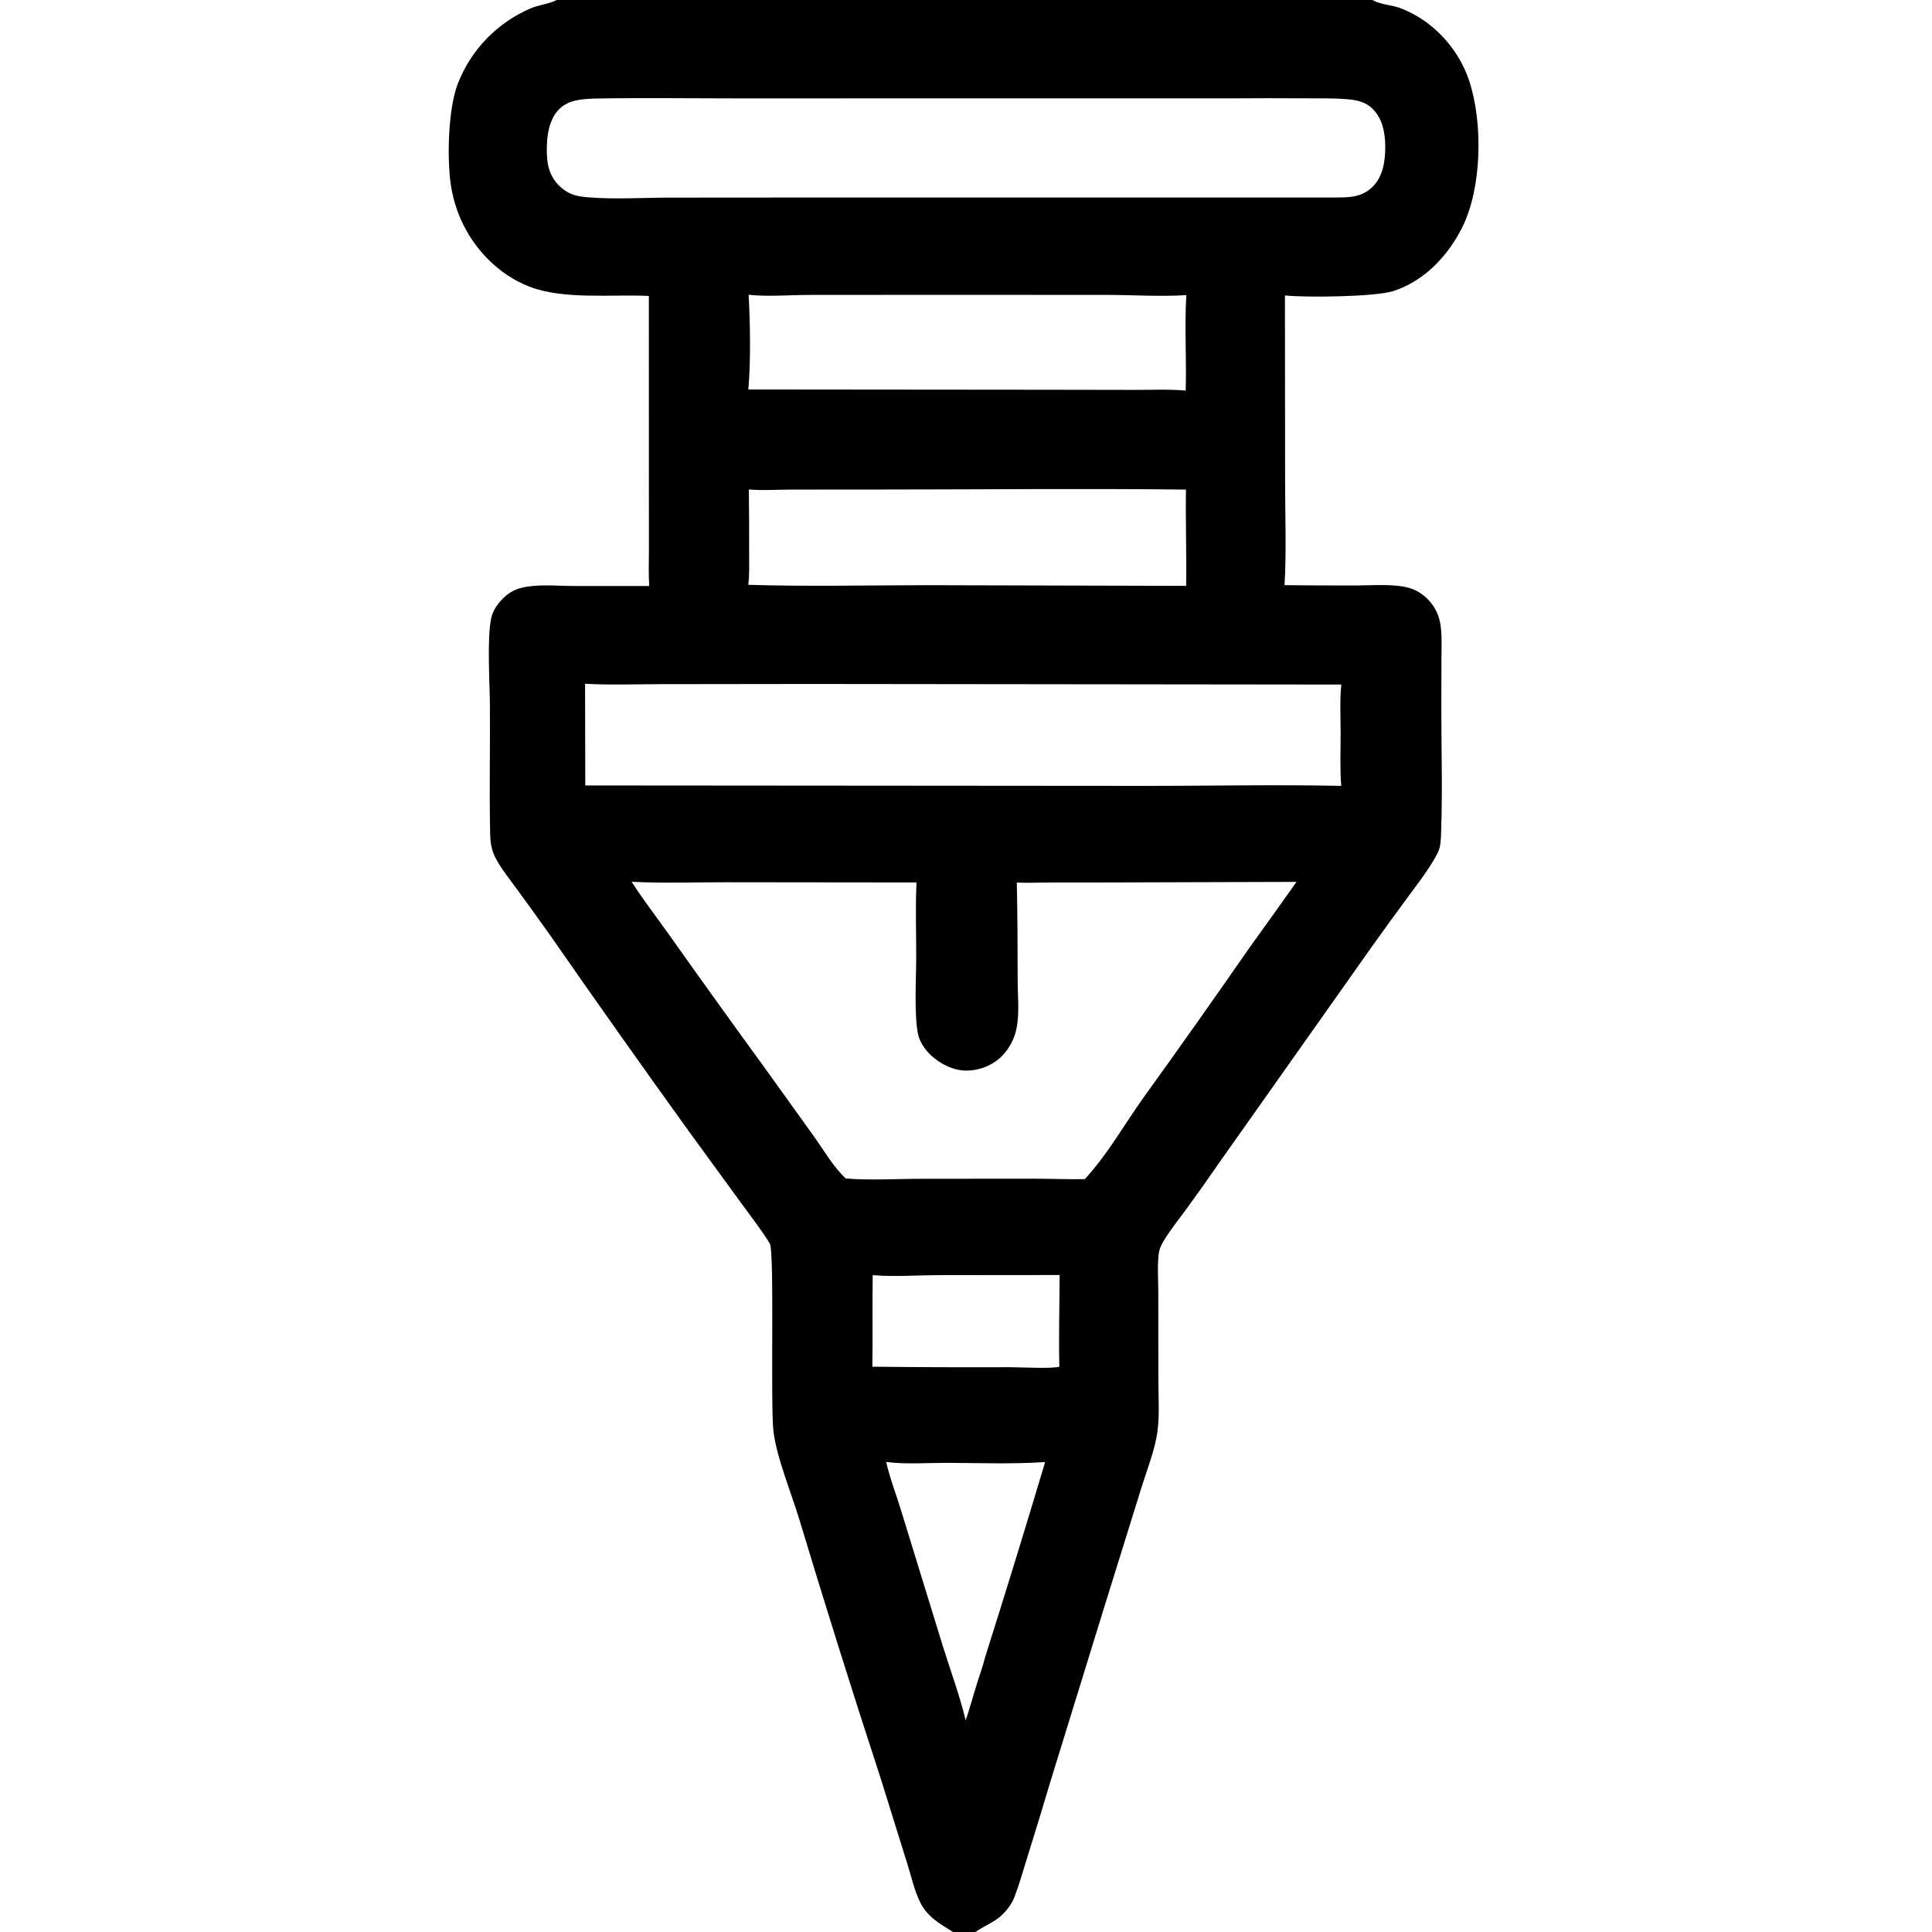 <svg width="100" height="100" viewBox="0 0 100 100" fill="none" xmlns="http://www.w3.org/2000/svg">
<path d="M28.817 0H71.039C71.061 0.012 71.082 0.025 71.104 0.036C71.495 0.243 72.059 0.259 72.492 0.424C74.15 1.057 75.479 2.489 76.04 4.166C76.764 6.334 76.713 9.734 75.673 11.793C74.931 13.262 73.708 14.559 72.108 15.068C71.163 15.368 67.568 15.406 66.508 15.292L66.517 24.943C66.516 26.713 66.59 28.522 66.488 30.288C67.718 30.301 68.948 30.307 70.178 30.304C71.038 30.305 72.077 30.204 72.911 30.423C73.292 30.523 73.647 30.752 73.918 31.034C74.244 31.369 74.462 31.794 74.545 32.254C74.648 32.846 74.611 33.47 74.609 34.069L74.603 36.523C74.599 38.706 74.671 40.911 74.591 43.092C74.579 43.434 74.573 43.84 74.415 44.148C74.002 44.949 73.417 45.687 72.885 46.412C72.239 47.287 71.6 48.167 70.969 49.053L63.131 60.147C62.559 60.98 61.974 61.804 61.376 62.62C60.982 63.162 60.538 63.705 60.2 64.282C60.086 64.477 60.004 64.669 59.976 64.895C59.898 65.532 59.953 66.239 59.953 66.882L59.958 71.437C59.959 72.307 60.023 73.23 59.909 74.093C59.785 75.039 59.347 76.129 59.065 77.049L57.148 83.209L54.389 92.148C53.981 93.519 53.564 94.888 53.137 96.253C52.932 96.902 52.748 97.571 52.502 98.204C52.366 98.552 52.118 98.88 51.846 99.134C51.437 99.515 50.932 99.684 50.489 100H49.329C48.653 99.578 48.007 99.222 47.634 98.475C47.325 97.857 47.175 97.144 46.968 96.486L45.574 92.019C44.125 87.586 42.727 83.137 41.381 78.672C40.971 77.303 40.184 75.421 40.031 74.053C39.874 72.647 40.092 64.779 39.847 64.372C39.427 63.676 38.914 63.032 38.438 62.373L35.67 58.576C33.24 55.204 30.839 51.811 28.468 48.398C27.886 47.577 27.297 46.761 26.702 45.95C26.34 45.452 25.917 44.931 25.637 44.383C25.424 43.967 25.378 43.579 25.369 43.12C25.324 40.929 25.372 38.732 25.358 36.54C25.35 35.359 25.204 33.103 25.417 32.032C25.498 31.626 25.739 31.267 26.029 30.979C26.306 30.703 26.616 30.517 26.994 30.424C27.816 30.222 28.799 30.328 29.644 30.33L33.604 30.33C33.563 29.731 33.589 29.116 33.588 28.515L33.587 25.298L33.585 15.318C31.672 15.225 29.175 15.525 27.401 14.836C25.805 14.215 24.532 12.898 23.846 11.343C23.603 10.785 23.433 10.198 23.34 9.597C23.129 8.227 23.193 5.622 23.695 4.336C24.374 2.58 25.734 1.172 27.466 0.434C27.873 0.257 28.336 0.22 28.733 0.039C28.761 0.027 28.789 0.013 28.817 0ZM43.775 60.997C45.005 61.107 46.587 61.007 47.87 61.014L53.55 61.009C54.415 61.01 55.283 61.046 56.149 61.032C57.301 59.784 58.161 58.262 59.14 56.878C61.02 54.268 62.877 51.641 64.711 48.998C65.515 47.885 66.314 46.768 67.106 45.647L57.306 45.676L54.209 45.678C53.685 45.679 53.153 45.71 52.63 45.68C52.666 47.365 52.673 49.044 52.674 50.73C52.675 51.543 52.775 52.449 52.612 53.245C52.508 53.756 52.264 54.229 51.908 54.611C51.416 55.135 50.712 55.415 49.996 55.414C49.3 55.412 48.551 55.01 48.076 54.511C47.831 54.252 47.61 53.92 47.528 53.57C47.305 52.62 47.422 50.625 47.423 49.537C47.424 48.282 47.38 47.016 47.434 45.763L47.438 45.676L37.55 45.665C35.941 45.663 34.3 45.725 32.694 45.64C33.291 46.581 33.995 47.481 34.64 48.392C36.24 50.652 37.856 52.901 39.486 55.14L42.094 58.77C42.613 59.497 43.124 60.388 43.775 60.997ZM30.294 40.655L58.918 40.677C62.416 40.683 65.926 40.604 69.422 40.677C69.35 39.784 69.392 38.862 69.391 37.965C69.39 37.133 69.34 36.26 69.426 35.433L42 35.402L34.172 35.412C32.887 35.411 31.563 35.467 30.283 35.39L30.294 40.655ZM38.731 30.27C41.786 30.364 44.855 30.293 47.912 30.289L61.394 30.324C61.422 28.663 61.358 27.001 61.385 25.341C56.107 25.279 50.824 25.337 45.545 25.338L40.962 25.341C40.237 25.342 39.48 25.398 38.76 25.334C38.774 26.406 38.779 27.478 38.775 28.55C38.772 29.116 38.801 29.709 38.731 30.27ZM45.171 66C45.147 67.58 45.177 69.16 45.153 70.74C47.524 70.766 49.896 70.775 52.267 70.766C52.774 70.767 54.432 70.852 54.831 70.743C54.796 69.16 54.839 67.578 54.847 65.995L48.562 66.001C47.452 66.004 46.272 66.097 45.171 66ZM69.056 10.223C69.808 10.22 70.465 10.235 71.047 9.667C71.592 9.135 71.704 8.308 71.7 7.579C71.697 6.881 71.562 6.142 71.046 5.632C70.675 5.264 70.21 5.176 69.711 5.134C69.009 5.076 68.293 5.093 67.588 5.089C66.308 5.081 65.028 5.082 63.747 5.091L54.321 5.09L38.318 5.093C35.803 5.093 33.28 5.057 30.765 5.101C30.067 5.134 29.382 5.16 28.876 5.72C28.314 6.341 28.26 7.434 28.323 8.227C28.369 8.82 28.608 9.345 29.07 9.73C29.502 10.091 29.894 10.168 30.439 10.213C31.833 10.326 33.295 10.229 34.697 10.229L43.239 10.223L69.056 10.223ZM45.867 75.671C46.061 76.528 46.392 77.355 46.644 78.196L48.811 85.235C49.208 86.503 49.673 87.755 49.985 89.047C50.194 88.417 50.371 87.776 50.567 87.142C50.7 86.71 50.871 86.267 50.973 85.829C52.042 82.453 53.083 79.068 54.096 75.675C52.408 75.789 50.675 75.722 48.981 75.717C47.966 75.715 46.872 75.802 45.867 75.671ZM61.37 20.216C61.421 18.596 61.304 16.864 61.405 15.276C60.055 15.361 58.657 15.266 57.301 15.264L48.569 15.261L41.928 15.265C40.892 15.266 39.775 15.366 38.748 15.257C38.832 16.649 38.862 18.806 38.733 20.159L54.05 20.173L58.73 20.181C59.6 20.183 60.503 20.14 61.37 20.216Z" fill="black"/>
</svg>
